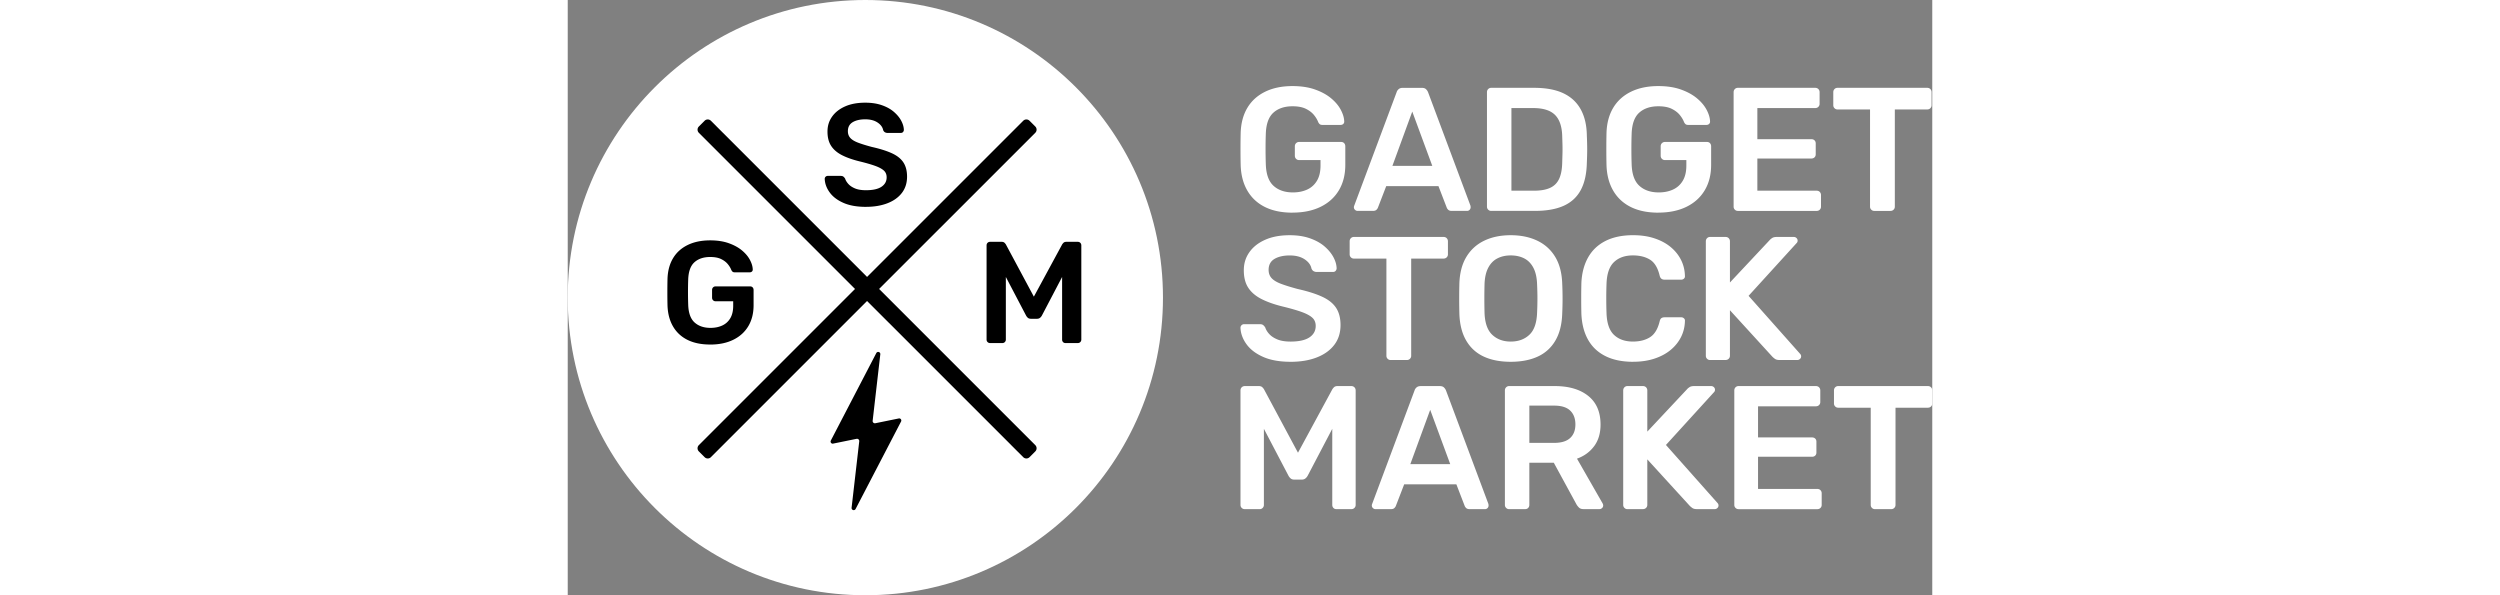 <svg width="168" height="40" id="Layer_2" data-name="Layer 2" xmlns="http://www.w3.org/2000/svg" viewBox="0 0 907.8 396"><rect x="0" y="0" width="907.8" height="396" fill="#808080" stroke="none"/><defs><style>.cls-1,.cls-2{stroke-width:0}.cls-2{fill:#fff}</style></defs><g id="Layer_2-2" data-name="Layer 2"><path class="cls-2" d="M482.2 141.48c-7.17 0-13.27-1.25-18.3-3.74-5.03-2.49-8.93-6.1-11.7-10.82-2.77-4.72-4.27-10.35-4.5-16.9-.08-3.35-.12-6.96-.12-10.82s.04-7.5.12-10.94c.23-6.47 1.73-12.01 4.5-16.61s6.71-8.15 11.81-10.64c5.11-2.5 11.17-3.74 18.19-3.74 5.69 0 10.68.76 14.97 2.28 4.29 1.52 7.85 3.47 10.7 5.85 2.85 2.38 4.99 4.93 6.43 7.66 1.44 2.73 2.2 5.26 2.28 7.6.08.7-.12 1.29-.58 1.75-.47.47-1.09.7-1.87.7h-12.05c-.78 0-1.37-.16-1.75-.47-.39-.31-.74-.78-1.05-1.4-.62-1.64-1.6-3.25-2.92-4.85-1.33-1.6-3.12-2.94-5.38-4.04-2.26-1.09-5.19-1.64-8.77-1.64-5.3 0-9.53 1.4-12.69 4.21s-4.85 7.45-5.09 13.92c-.23 6.78-.23 13.65 0 20.58.23 6.63 1.97 11.38 5.21 14.27 3.23 2.89 7.5 4.33 12.81 4.33 3.51 0 6.65-.62 9.42-1.87 2.77-1.25 4.95-3.2 6.55-5.85 1.6-2.65 2.4-6.04 2.4-10.17v-3.63h-14.27c-.78 0-1.44-.27-1.99-.82-.55-.54-.82-1.25-.82-2.11v-6.2c0-.86.27-1.56.82-2.1.54-.54 1.21-.82 1.99-.82h27.95c.86 0 1.54.27 2.05.82.51.55.76 1.25.76 2.1v12.28c0 6.55-1.42 12.2-4.27 16.96-2.85 4.76-6.9 8.42-12.16 10.99-5.26 2.57-11.48 3.86-18.65 3.86zM525.47 140.31c-.62 0-1.19-.23-1.7-.7s-.76-1.05-.76-1.75c0-.31.08-.66.23-1.05l28.19-75.44c.23-.78.68-1.46 1.35-2.05.66-.58 1.58-.88 2.75-.88h12.75c1.17 0 2.07.29 2.69.88a5.64 5.64 0 0 1 1.4 2.05l28.19 75.44c.08.39.12.74.12 1.05 0 .7-.23 1.29-.7 1.75s-1.01.7-1.64.7h-10.18c-1.09 0-1.89-.25-2.4-.76s-.84-.99-.99-1.46l-5.5-14.27h-34.74l-5.5 14.27c-.16.47-.49.96-.99 1.46-.51.51-1.31.76-2.4.76h-10.17zm23.16-29.94h26.55l-13.33-36.14-13.22 36.14zM614.36 140.31c-.78 0-1.44-.27-1.99-.82-.55-.54-.82-1.21-.82-1.99V61.36c0-.86.27-1.56.82-2.11.54-.54 1.21-.82 1.99-.82h28.54c7.87 0 14.37 1.21 19.47 3.62 5.11 2.42 8.97 6.01 11.58 10.76 2.61 4.76 3.96 10.57 4.04 17.43.16 3.43.23 6.47.23 9.12s-.08 5.65-.23 9.01c-.16 7.25-1.48 13.24-3.98 17.95-2.5 4.72-6.26 8.23-11.29 10.53-5.03 2.3-11.44 3.45-19.24 3.45h-29.12zm13.45-13.45h15.09c4.37 0 7.91-.62 10.64-1.87 2.73-1.25 4.74-3.25 6.02-6.02 1.29-2.77 1.97-6.41 2.05-10.94.08-2.34.13-4.39.18-6.14.04-1.75.04-3.51 0-5.26s-.1-3.76-.18-6.02c-.16-6.39-1.75-11.11-4.79-14.15-3.04-3.04-7.88-4.56-14.5-4.56h-14.5v54.97zM725.58 141.48c-7.17 0-13.28-1.25-18.3-3.74-5.03-2.49-8.93-6.1-11.7-10.82-2.77-4.72-4.27-10.35-4.5-16.9-.08-3.35-.12-6.96-.12-10.82s.04-7.5.12-10.94c.23-6.47 1.73-12.01 4.5-16.61s6.71-8.15 11.81-10.64c5.11-2.5 11.17-3.74 18.19-3.74 5.69 0 10.68.76 14.97 2.28 4.29 1.52 7.85 3.47 10.7 5.85 2.85 2.38 4.99 4.93 6.43 7.66 1.44 2.73 2.2 5.26 2.28 7.6.08.7-.12 1.29-.58 1.75-.47.47-1.09.7-1.87.7h-12.05c-.78 0-1.37-.16-1.75-.47-.39-.31-.74-.78-1.05-1.4-.62-1.64-1.6-3.25-2.92-4.85-1.33-1.6-3.12-2.94-5.38-4.04-2.26-1.09-5.19-1.64-8.77-1.64-5.3 0-9.53 1.4-12.69 4.21s-4.85 7.45-5.09 13.92c-.23 6.78-.23 13.65 0 20.58.23 6.63 1.97 11.38 5.21 14.27 3.23 2.89 7.5 4.33 12.81 4.33 3.51 0 6.65-.62 9.42-1.87 2.77-1.25 4.95-3.2 6.55-5.85 1.6-2.65 2.4-6.04 2.4-10.17v-3.63h-14.27c-.78 0-1.44-.27-1.99-.82-.55-.54-.82-1.25-.82-2.11v-6.2c0-.86.27-1.56.82-2.1.54-.54 1.21-.82 1.99-.82h27.95c.86 0 1.54.27 2.05.82.51.55.76 1.25.76 2.1v12.28c0 6.55-1.42 12.2-4.27 16.96-2.85 4.76-6.9 8.42-12.16 10.99-5.26 2.57-11.48 3.86-18.65 3.86zM778.45 140.31c-.78 0-1.44-.27-1.99-.82-.55-.54-.82-1.21-.82-1.99V61.36c0-.86.27-1.56.82-2.11s1.21-.82 1.99-.82h51.46c.86 0 1.56.27 2.11.82.54.55.82 1.25.82 2.11v7.72c0 .78-.27 1.44-.82 1.99-.55.55-1.25.82-2.11.82h-38.48v20.7h35.91c.86 0 1.56.25 2.1.76s.82 1.19.82 2.05v7.25c0 .86-.27 1.54-.82 2.05-.55.51-1.25.76-2.1.76h-35.91v21.4h39.42c.86 0 1.56.27 2.1.82.54.55.82 1.25.82 2.11v7.72c0 .78-.27 1.44-.82 1.99s-1.25.82-2.1.82h-52.4zM869.21 140.31c-.78 0-1.44-.27-1.99-.82-.55-.54-.82-1.21-.82-1.99V72.82h-21.64c-.78 0-1.44-.27-1.99-.82-.55-.54-.82-1.21-.82-1.99v-8.65c0-.86.27-1.56.82-2.11s1.21-.82 1.99-.82h59.65c.86 0 1.56.27 2.11.82.54.55.82 1.25.82 2.11v8.65c0 .78-.27 1.44-.82 1.99s-1.25.82-2.11.82h-21.52v64.68c0 .78-.27 1.44-.82 1.99-.55.55-1.25.82-2.11.82H869.2zM759.97 239.52c-.78 0-1.44-.27-1.99-.82-.55-.54-.82-1.21-.82-1.99v-76.14c0-.86.27-1.56.82-2.11s1.21-.82 1.99-.82h10.29c.86 0 1.56.27 2.11.82.54.55.82 1.25.82 2.11v27.37l26.43-28.19c.31-.39.84-.84 1.58-1.34.74-.51 1.73-.76 2.98-.76h11.58c.62 0 1.19.23 1.7.7s.76 1.05.76 1.75c0 .55-.16 1.01-.47 1.4l-32.16 35.32 34.39 38.71c.39.47.58.98.58 1.52 0 .7-.25 1.29-.76 1.75-.51.47-1.07.7-1.7.7h-12.05c-1.33 0-2.36-.29-3.1-.88-.74-.58-1.23-.99-1.46-1.23l-28.3-30.99v30.29c0 .78-.27 1.44-.82 1.99s-1.25.82-2.11.82h-10.29zM480.91 240.69c-7.25 0-13.32-1.07-18.19-3.22-4.87-2.14-8.58-4.95-11.11-8.42-2.53-3.47-3.88-7.11-4.04-10.94 0-.7.23-1.29.7-1.75s1.05-.7 1.75-.7h10.41c1.01 0 1.77.22 2.28.64.51.43.95.96 1.35 1.58.47 1.48 1.36 2.94 2.69 4.39 1.32 1.44 3.14 2.63 5.44 3.57 2.3.94 5.2 1.4 8.71 1.4 5.61 0 9.8-.94 12.57-2.81 2.77-1.87 4.15-4.4 4.15-7.6 0-2.26-.74-4.07-2.22-5.44-1.48-1.36-3.76-2.61-6.84-3.74-3.08-1.13-7.15-2.32-12.22-3.57-5.85-1.4-10.74-3.1-14.68-5.09-3.94-1.99-6.9-4.5-8.89-7.54s-2.98-6.9-2.98-11.58 1.23-8.54 3.68-12.05c2.46-3.51 5.96-6.28 10.53-8.3 4.56-2.03 10-3.04 16.31-3.04 5.07 0 9.55.68 13.45 2.05 3.9 1.37 7.13 3.16 9.71 5.38 2.57 2.22 4.54 4.6 5.91 7.13 1.36 2.53 2.09 5.01 2.16 7.43 0 .62-.22 1.19-.64 1.7-.43.51-1.03.76-1.81.76h-10.88c-.62 0-1.25-.16-1.87-.47-.62-.31-1.13-.9-1.52-1.75-.47-2.42-1.99-4.48-4.56-6.2-2.57-1.71-5.89-2.57-9.94-2.57s-7.6.78-10.17 2.34c-2.57 1.56-3.86 3.98-3.86 7.25 0 2.18.64 4 1.93 5.44 1.29 1.44 3.35 2.71 6.2 3.8 2.85 1.09 6.61 2.26 11.29 3.51 6.63 1.48 12.05 3.2 16.26 5.15 4.21 1.95 7.29 4.43 9.24 7.43 1.95 3 2.92 6.8 2.92 11.4 0 5.15-1.38 9.53-4.15 13.16-2.77 3.63-6.65 6.42-11.64 8.36-4.99 1.95-10.8 2.92-17.43 2.92zM547.46 239.52c-.78 0-1.44-.27-1.99-.82-.55-.54-.82-1.21-.82-1.99v-64.68h-21.64c-.78 0-1.44-.27-1.99-.82-.55-.54-.82-1.21-.82-1.99v-8.65c0-.86.27-1.56.82-2.11.54-.54 1.21-.82 1.99-.82h59.65c.86 0 1.56.27 2.1.82.54.55.82 1.25.82 2.11v8.65c0 .78-.27 1.44-.82 1.99-.55.55-1.25.82-2.1.82h-21.52v64.68c0 .78-.27 1.44-.82 1.99-.55.55-1.25.82-2.11.82h-10.76zM627.34 240.69c-6.94 0-12.91-1.15-17.89-3.45-4.99-2.3-8.89-5.85-11.7-10.64s-4.33-10.78-4.56-17.95a416.803 416.803 0 0 1 0-20c.23-7.09 1.79-13.02 4.68-17.78 2.88-4.75 6.84-8.34 11.87-10.76 5.03-2.42 10.9-3.63 17.6-3.63s12.59 1.21 17.66 3.63 9.04 6 11.93 10.76c2.88 4.76 4.44 10.68 4.68 17.78.16 3.43.23 6.78.23 10.06s-.08 6.59-.23 9.94c-.23 7.17-1.75 13.16-4.56 17.95-2.81 4.79-6.73 8.34-11.75 10.64-5.03 2.3-11.01 3.45-17.95 3.45zm0-13.45c5.07 0 9.2-1.5 12.4-4.5 3.2-3 4.91-7.89 5.15-14.68.16-3.43.23-6.61.23-9.53s-.08-6.06-.23-9.42c-.16-4.52-.99-8.21-2.51-11.05-1.52-2.85-3.57-4.91-6.14-6.2s-5.54-1.93-8.89-1.93-6.2.64-8.77 1.93c-2.57 1.29-4.62 3.35-6.14 6.2-1.52 2.85-2.36 6.53-2.51 11.05-.08 3.35-.12 6.49-.12 9.42s.04 6.1.12 9.53c.23 6.78 1.95 11.68 5.15 14.68s7.29 4.5 12.28 4.5zM708.75 240.69c-7.25 0-13.39-1.27-18.42-3.8-5.03-2.53-8.87-6.16-11.52-10.88-2.65-4.72-4.13-10.39-4.44-17.02-.08-3.2-.12-6.63-.12-10.29s.04-7.17.12-10.53c.31-6.55 1.81-12.2 4.5-16.96 2.69-4.75 6.55-8.4 11.58-10.94 5.03-2.53 11.13-3.8 18.3-3.8 5.3 0 10.06.7 14.27 2.11 4.21 1.4 7.8 3.33 10.76 5.79s5.26 5.32 6.9 8.6c1.64 3.27 2.49 6.82 2.57 10.64.08.7-.14 1.29-.64 1.75-.51.47-1.11.7-1.81.7h-11.11c-.86 0-1.56-.21-2.11-.64-.55-.43-.94-1.15-1.17-2.16-1.25-5.15-3.39-8.65-6.43-10.53-3.04-1.87-6.82-2.81-11.35-2.81-5.22 0-9.4 1.46-12.51 4.39-3.12 2.92-4.8 7.74-5.03 14.44-.23 6.39-.23 12.94 0 19.65.23 6.71 1.91 11.52 5.03 14.44s7.29 4.39 12.51 4.39c4.52 0 8.3-.95 11.35-2.87 3.04-1.91 5.18-5.4 6.43-10.47.23-1.09.62-1.83 1.17-2.22.54-.39 1.25-.58 2.11-.58h11.11c.7 0 1.3.23 1.81.7s.72 1.05.64 1.75c-.08 3.82-.94 7.37-2.57 10.64-1.64 3.27-3.94 6.14-6.9 8.6-2.96 2.46-6.55 4.39-10.76 5.79-4.21 1.4-8.97 2.11-14.27 2.11z"/><g><path class="cls-2" d="M450.5 338.73c-.86 0-1.56-.27-2.11-.82-.55-.54-.82-1.21-.82-1.99v-76.14c0-.86.27-1.56.82-2.11.54-.54 1.25-.82 2.11-.82h9.24c1.09 0 1.91.29 2.46.88.54.58.9 1.03 1.05 1.34l22.57 42.11 22.81-42.11c.16-.31.51-.76 1.05-1.34.54-.58 1.36-.88 2.46-.88h9.12c.86 0 1.56.27 2.11.82.54.55.82 1.25.82 2.11v76.14c0 .78-.27 1.44-.82 1.99-.55.55-1.25.82-2.11.82h-9.82c-.86 0-1.54-.27-2.05-.82-.51-.54-.76-1.21-.76-1.99v-50.64l-16.37 31.23c-.39.7-.9 1.31-1.52 1.81-.62.51-1.44.76-2.46.76h-4.8c-1.09 0-1.93-.25-2.51-.76a6.607 6.607 0 0 1-1.46-1.81l-16.37-31.23v50.64c0 .78-.28 1.44-.82 1.99-.55.55-1.21.82-1.99.82h-9.82zM537.4 338.73c-.62 0-1.19-.23-1.7-.7s-.76-1.05-.76-1.75c0-.31.08-.66.23-1.05l28.19-75.44c.23-.78.68-1.46 1.35-2.05.66-.58 1.58-.88 2.75-.88h12.75c1.17 0 2.07.29 2.69.88a5.64 5.64 0 0 1 1.4 2.05l28.19 75.44c.08.39.12.74.12 1.05 0 .7-.23 1.29-.7 1.75s-1.01.7-1.64.7h-10.18c-1.09 0-1.89-.25-2.4-.76s-.84-.99-.99-1.46l-5.5-14.27h-34.74l-5.5 14.27c-.16.47-.49.96-.99 1.46-.51.51-1.31.76-2.4.76H537.4zm23.16-29.94h26.55l-13.33-36.14-13.22 36.14zM626.29 338.73c-.78 0-1.44-.27-1.99-.82-.55-.54-.82-1.21-.82-1.99v-76.14c0-.86.27-1.56.82-2.11.54-.54 1.21-.82 1.99-.82h30.29c9.43 0 16.88 2.18 22.34 6.55 5.46 4.37 8.19 10.72 8.19 19.06 0 5.77-1.42 10.57-4.27 14.39-2.85 3.82-6.65 6.59-11.4 8.3l17.08 29.82c.23.47.35.9.35 1.29 0 .7-.25 1.29-.76 1.75-.51.47-1.07.7-1.7.7h-10.64c-1.33 0-2.34-.35-3.04-1.05-.7-.7-1.25-1.4-1.64-2.11L656 307.83h-16.26v28.07c0 .78-.25 1.44-.76 1.99s-1.19.82-2.05.82h-10.64zm13.45-44.09h16.49c4.75 0 8.3-1.07 10.64-3.22 2.34-2.14 3.51-5.16 3.51-9.06s-1.15-6.96-3.45-9.18c-2.3-2.22-5.87-3.33-10.7-3.33h-16.49v24.79zM705 338.73c-.78 0-1.44-.27-1.99-.82-.55-.54-.82-1.21-.82-1.99v-76.14c0-.86.27-1.56.82-2.11s1.21-.82 1.99-.82h10.29c.86 0 1.56.27 2.11.82.54.55.82 1.25.82 2.11v27.37l26.43-28.19c.31-.39.84-.84 1.58-1.34.74-.51 1.73-.76 2.98-.76h11.58c.62 0 1.19.23 1.7.7s.76 1.05.76 1.75c0 .55-.16 1.01-.47 1.4l-32.16 35.32 34.39 38.71c.39.47.58.98.58 1.52 0 .7-.25 1.29-.76 1.75-.51.47-1.07.7-1.7.7h-12.05c-1.33 0-2.36-.29-3.1-.88-.74-.58-1.23-.99-1.46-1.23l-28.3-30.99v30.29c0 .78-.27 1.44-.82 1.99s-1.25.82-2.11.82H705zM778.91 338.73c-.78 0-1.44-.27-1.99-.82-.55-.54-.82-1.21-.82-1.99v-76.14c0-.86.27-1.56.82-2.11s1.21-.82 1.99-.82h51.46c.86 0 1.56.27 2.11.82.54.55.82 1.25.82 2.11v7.72c0 .78-.27 1.44-.82 1.99-.55.55-1.25.82-2.11.82h-38.48v20.7h35.91c.86 0 1.56.25 2.1.76s.82 1.19.82 2.05v7.25c0 .86-.27 1.54-.82 2.05-.55.51-1.25.76-2.1.76h-35.91v21.4h39.42c.86 0 1.56.27 2.1.82.54.55.82 1.25.82 2.11v7.72c0 .78-.27 1.44-.82 1.99s-1.25.82-2.1.82h-52.4zM869.67 338.73c-.78 0-1.44-.27-1.99-.82-.55-.54-.82-1.21-.82-1.99v-64.68h-21.64c-.78 0-1.44-.27-1.99-.82-.55-.54-.82-1.21-.82-1.99v-8.65c0-.86.27-1.56.82-2.11s1.21-.82 1.99-.82h59.65c.86 0 1.56.27 2.11.82.54.55.82 1.25.82 2.11v8.65c0 .78-.27 1.44-.82 1.99s-1.25.82-2.11.82h-21.52v64.68c0 .78-.27 1.44-.82 1.99-.55.55-1.25.82-2.11.82h-10.76z"/></g><circle class="cls-2" cx="198" cy="198" r="198"/><path class="cls-1" d="m207.15 192.24 103.9-103.89a2.957 2.957 0 0 0 0-4.19l-3.82-3.82a2.957 2.957 0 0 0-4.19 0l-103.9 103.89L95.25 80.34a2.957 2.957 0 0 0-4.19 0l-3.82 3.82a2.957 2.957 0 0 0 0 4.19l103.89 103.89L87.24 296.13a2.957 2.957 0 0 0 0 4.19l3.82 3.82a2.957 2.957 0 0 0 4.19 0l103.89-103.89 103.9 103.89a2.957 2.957 0 0 0 4.19 0l3.82-3.82a2.957 2.957 0 0 0 0-4.19l-103.9-103.89z"/><path class="cls-1" d="M198.4 137.62c-5.97 0-10.96-.88-14.97-2.65-4.01-1.76-7.06-4.07-9.14-6.93-2.09-2.85-3.19-5.85-3.32-9 0-.58.19-1.06.58-1.44.39-.39.87-.58 1.44-.58h8.57c.83 0 1.46.18 1.88.53.42.35.79.79 1.11 1.3.38 1.22 1.12 2.42 2.21 3.61 1.09 1.19 2.58 2.17 4.47 2.94 1.89.77 4.28 1.15 7.17 1.15 4.62 0 8.07-.77 10.35-2.31 2.28-1.54 3.42-3.62 3.42-6.26 0-1.86-.61-3.35-1.83-4.48-1.22-1.12-3.1-2.15-5.63-3.08-2.54-.93-5.89-1.91-10.06-2.94-4.81-1.15-8.84-2.55-12.08-4.19-3.24-1.64-5.68-3.71-7.31-6.21-1.64-2.5-2.45-5.68-2.45-9.53s1.01-7.03 3.03-9.91 4.91-5.16 8.66-6.83 8.23-2.5 13.42-2.5c4.17 0 7.86.56 11.07 1.68 3.21 1.12 5.87 2.6 7.99 4.43s3.74 3.79 4.86 5.87c1.12 2.09 1.72 4.12 1.78 6.11 0 .51-.18.98-.53 1.4-.35.42-.85.63-1.49.63h-8.95c-.51 0-1.03-.13-1.54-.39s-.93-.74-1.25-1.44c-.38-1.99-1.64-3.69-3.75-5.1-2.12-1.41-4.84-2.12-8.18-2.12s-6.25.64-8.37 1.92c-2.12 1.28-3.18 3.27-3.18 5.97 0 1.8.53 3.29 1.59 4.48 1.06 1.19 2.76 2.23 5.1 3.13 2.34.9 5.44 1.86 9.29 2.89 5.45 1.22 9.91 2.63 13.38 4.23 3.46 1.6 6 3.64 7.6 6.11 1.6 2.47 2.41 5.6 2.41 9.38 0 4.23-1.14 7.84-3.42 10.83-2.28 2.98-5.47 5.28-9.58 6.88-4.11 1.6-8.89 2.41-14.34 2.41zM281.05 228.24c-.71 0-1.29-.22-1.73-.67-.45-.45-.67-.99-.67-1.64v-62.65c0-.71.22-1.28.67-1.73.45-.45 1.03-.67 1.73-.67h7.6c.9 0 1.57.24 2.02.72.45.48.74.85.87 1.11l18.57 34.65 18.77-34.65c.13-.26.42-.63.87-1.11.45-.48 1.12-.72 2.02-.72h7.51c.71 0 1.28.23 1.73.67.45.45.67 1.03.67 1.73v62.65c0 .64-.23 1.19-.67 1.64-.45.45-1.03.67-1.73.67h-8.08c-.71 0-1.27-.22-1.68-.67-.42-.45-.62-.99-.62-1.64v-41.67l-13.47 25.7c-.32.58-.74 1.08-1.25 1.49-.51.42-1.19.63-2.02.63h-3.95c-.9 0-1.59-.21-2.07-.63-.48-.42-.88-.91-1.2-1.49l-13.47-25.7v41.67c0 .64-.23 1.19-.67 1.64-.45.45-1 .67-1.64.67h-8.08zM221.7 278.99c-.28-.43-.77-.67-1.27-.64l-15.78 3.22c-1 .2-1.91-.63-1.79-1.64l5.09-44.2c.09-.68-.32-1.33-.97-1.54-.66-.21-1.37.09-1.69.7l-30.26 58.2a1.418 1.418 0 0 0 1.34 2.07l15.78-3.22c1-.2 1.91.63 1.79 1.64l-5.09 44.2c-.09.68.32 1.33.97 1.54.17.05.35.07.52.06.48-.03.94-.31 1.17-.76l30.26-58.2c.24-.45.21-1-.07-1.43zM94.77 229.21c-5.9 0-10.92-1.03-15.06-3.08-4.14-2.05-7.35-5.02-9.62-8.9-2.28-3.88-3.51-8.52-3.71-13.91-.07-2.76-.1-5.73-.1-8.9s.03-6.17.1-9c.19-5.32 1.43-9.88 3.71-13.67 2.28-3.79 5.52-6.7 9.72-8.76 4.2-2.05 9.19-3.08 14.97-3.08 4.68 0 8.79.63 12.32 1.88 3.53 1.25 6.46 2.86 8.81 4.81 2.34 1.96 4.11 4.06 5.29 6.3 1.19 2.25 1.81 4.33 1.88 6.26.06.58-.1 1.06-.48 1.44-.39.39-.9.58-1.54.58h-9.91c-.64 0-1.12-.13-1.44-.39-.32-.26-.61-.64-.87-1.15-.51-1.35-1.32-2.68-2.41-3.99s-2.57-2.42-4.43-3.32c-1.86-.9-4.27-1.35-7.22-1.35-4.36 0-7.84 1.15-10.44 3.46-2.6 2.31-3.99 6.13-4.19 11.45-.19 5.58-.19 11.23 0 16.94.19 5.45 1.62 9.37 4.28 11.74 2.66 2.37 6.17 3.56 10.54 3.56 2.89 0 5.47-.51 7.75-1.54 2.28-1.03 4.07-2.63 5.39-4.81 1.31-2.18 1.97-4.97 1.97-8.37v-2.98H98.34c-.64 0-1.19-.22-1.64-.67-.45-.45-.67-1.03-.67-1.73v-5.1c0-.71.22-1.28.67-1.73.45-.45.99-.67 1.64-.67h23c.71 0 1.27.23 1.68.67.42.45.63 1.03.63 1.73v10.11c0 5.39-1.17 10.04-3.51 13.96-2.34 3.91-5.68 6.93-10.01 9.05-4.33 2.12-9.45 3.18-15.35 3.18z"/></g></svg>